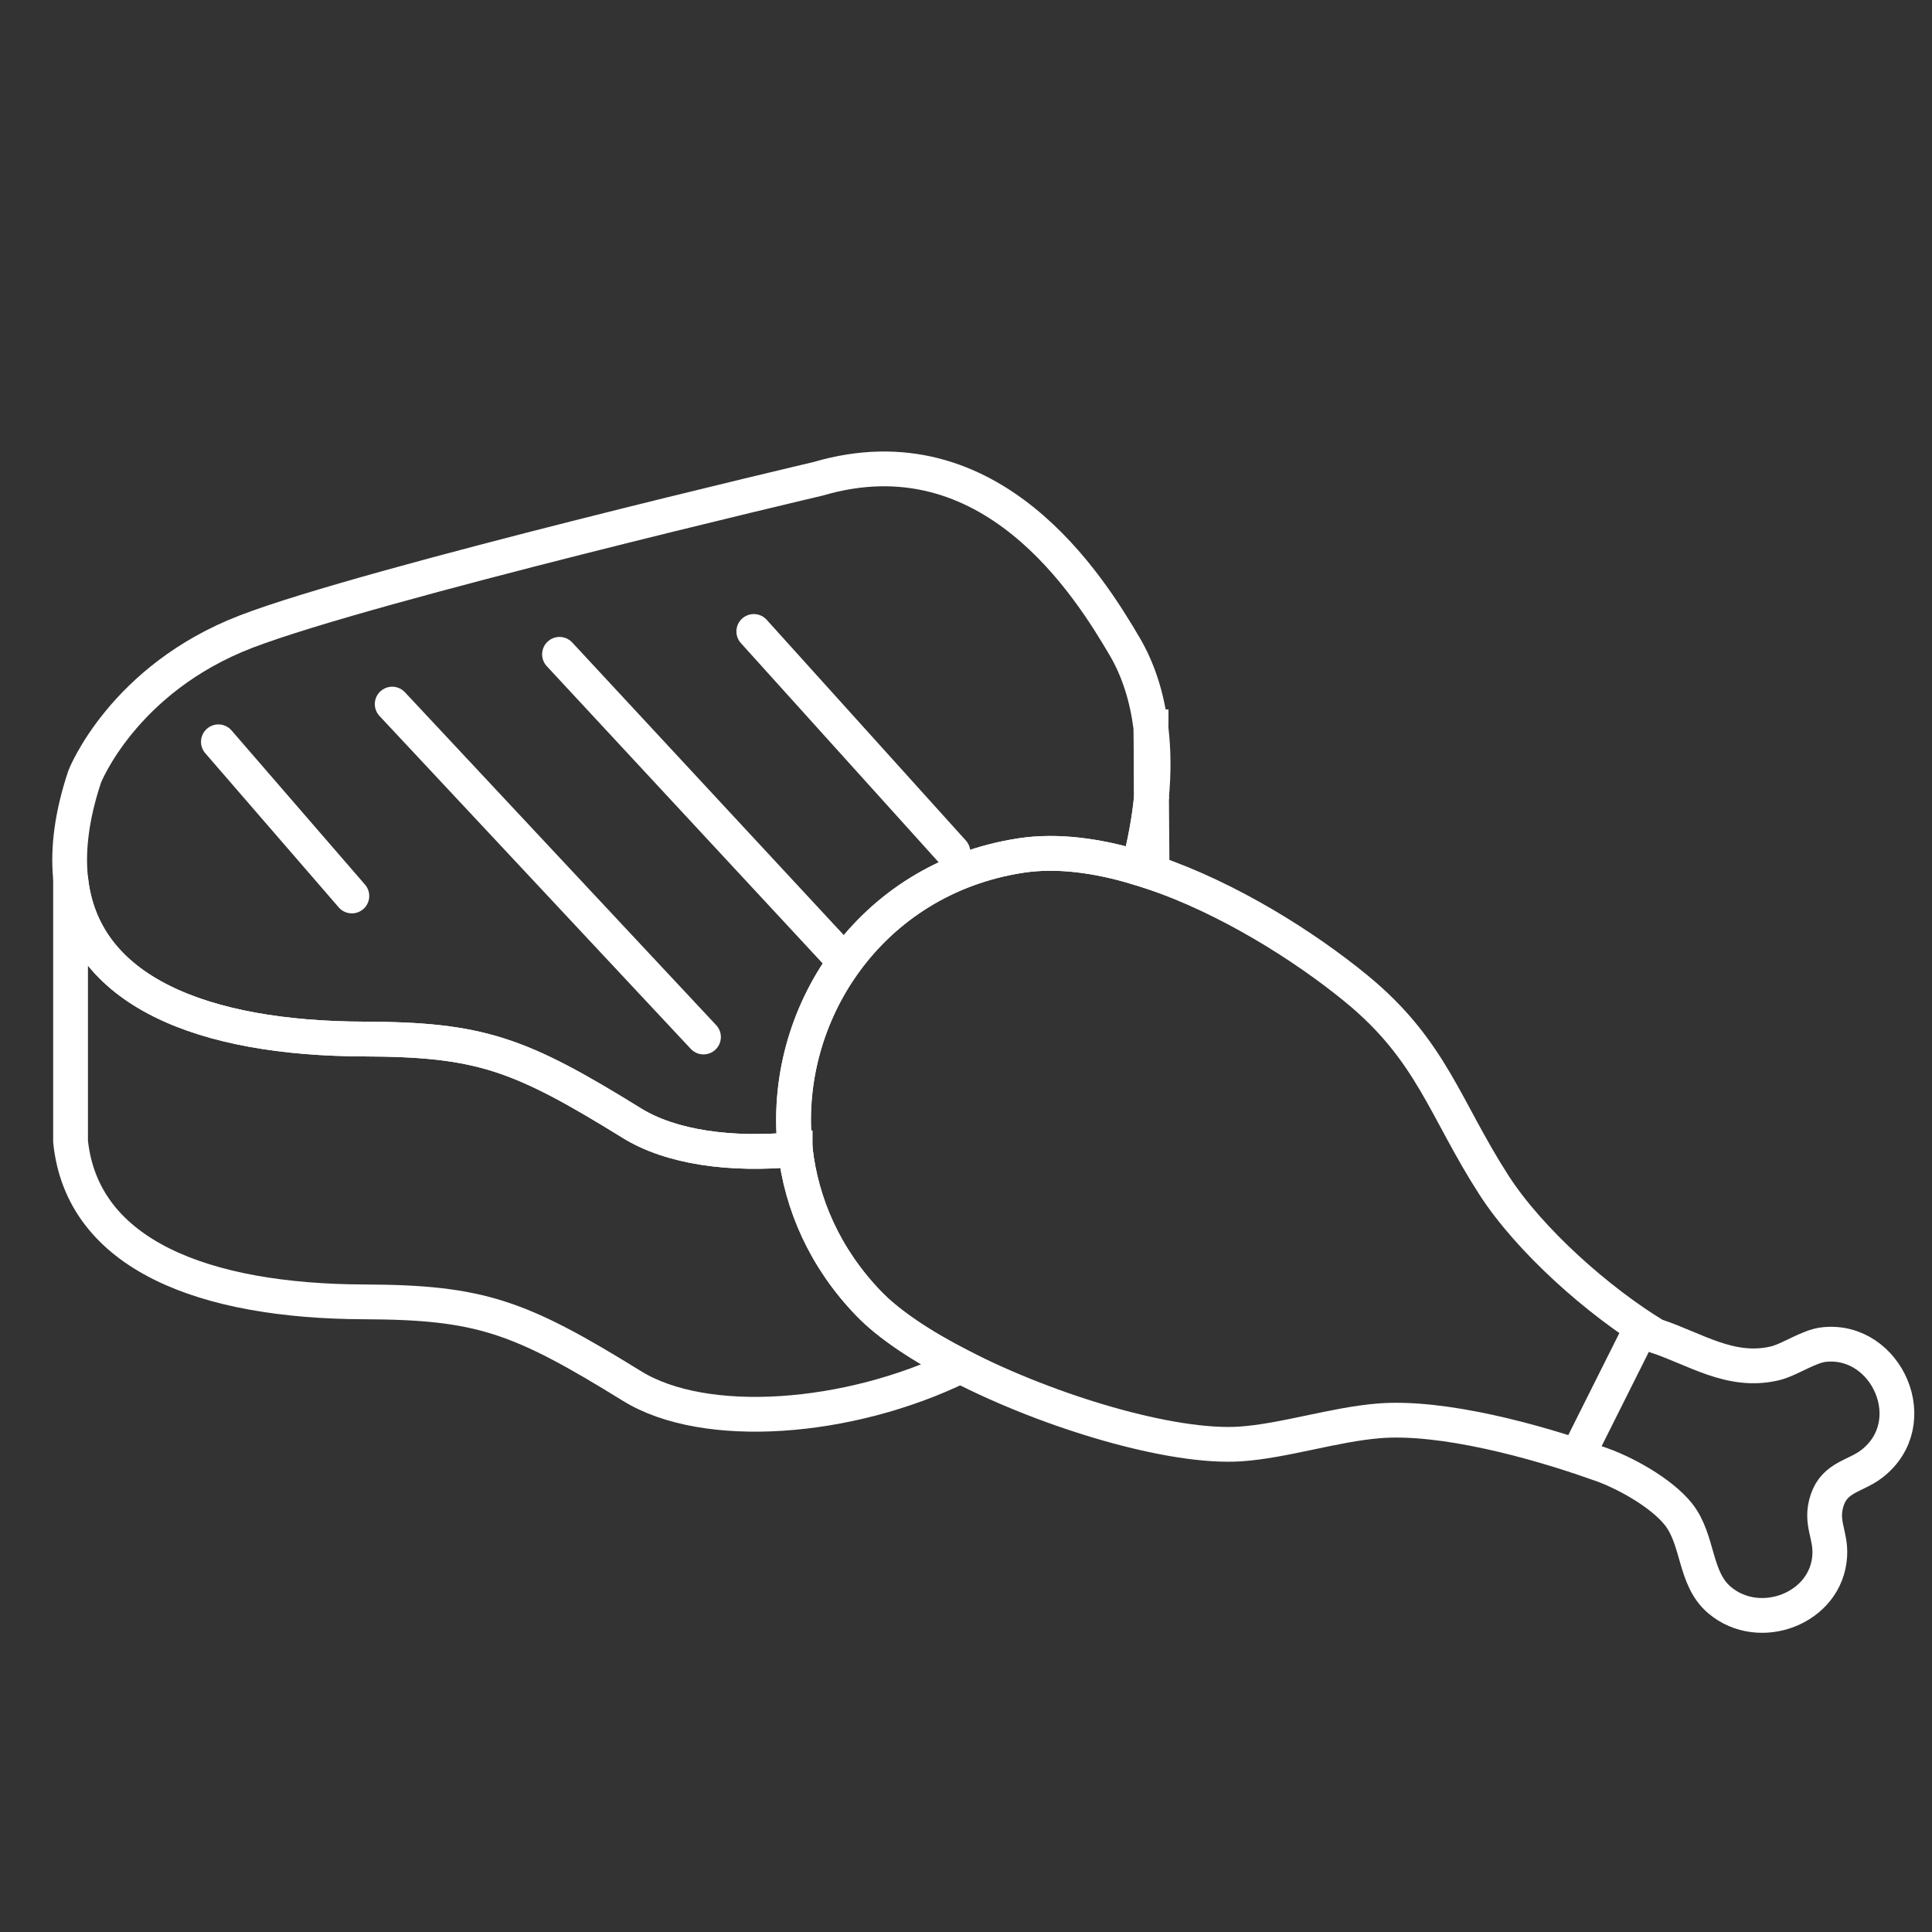<?xml version="1.0" encoding="UTF-8"?>
<svg id="Laag_1" data-name="Laag 1" xmlns="http://www.w3.org/2000/svg" viewBox="0 0 250 250">
  <rect x="0" y="0" width="250" height="250" fill="#333333" stroke="none"/>
  <defs>
    <style>
      .cls-1 {
        fill: #fff;
      }

      .cls-1, .cls-2 {
        stroke: #fff;
        stroke-linecap: round;
        stroke-miterlimit: 10;
        stroke-width: 4.5px;
      }

      .cls-2 {
        fill: none;
      }
    </style>
  </defs>
  <line class="cls-1" x1="28.26" y1="95.99" x2="45.53" y2="115.94"/>
  <line class="cls-1" x1="50.75" y1="91.11" x2="91.03" y2="134.19"/>
  <line class="cls-1" x1="72.4" y1="84.67" x2="108.37" y2="123.43"/>
  <line class="cls-1" x1="97.54" y1="81.71" x2="123.31" y2="110.27"/>
  <g>
    <g>
      <path class="cls-1" d="M148.94,94.05h-.02c0,.07.02.14.03.2v-.2Z"/>
      <path class="cls-1" d="M149.08,112.86l-.07-9.72c-.29,2.98-.87,6.05-1.68,9.16.58.18,1.17.36,1.75.56Z"/>
      <path class="cls-2" d="M102.9,148.74c-8.32.79-16.05-.27-21.12-3.4-14.56-9.01-19.61-10.84-34.71-10.89-20.63-.07-36.51-6.06-37.94-20.92v34.18c1.53,14.74,17.39,20.67,37.94,20.75,15.1.05,20.15,1.89,34.71,10.89,9.42,5.83,27.99,4.49,42.48-2.58-4.99-2.56-9.23-5.36-11.86-8.09-5.67-5.88-8.7-12.87-9.5-19.93Z"/>
      <path class="cls-1" d="M148.94,94.25l.06,8.89c.3-3.08.28-6.05-.06-8.89Z"/>
      <path class="cls-2" d="M148.94,94.25c0-.07-.02-.13-.03-.2-.49-3.8-1.57-7.34-3.41-10.45-4.47-7.59-17.19-28.25-39.65-21.64,0,0-58.02,13.63-73.98,19.76s-20.91,18.77-20.91,18.77c-1.65,4.95-2.2,9.27-1.84,13.04,1.43,14.86,17.32,20.85,37.94,20.92,15.1.05,20.15,1.89,34.71,10.89,5.07,3.14,12.8,4.2,21.12,3.4-1.96-17.31,9.6-35.06,29.24-38.04,4.7-.71,9.92,0,15.18,1.61.82-3.11,1.39-6.18,1.68-9.16l-.06-8.89Z"/>
      <path class="cls-2" d="M236.07,173.98c-2.03.2-4.5,2-6.45,2.45-5.75,1.33-10.29-1.92-15.46-3.6-7.32-4.44-16.19-12.28-20.83-19.46-6.38-9.89-8.06-17.44-17.82-25.44-6.68-5.48-16.54-11.71-26.43-15.06-.58-.2-1.17-.38-1.75-.56-5.27-1.6-10.49-2.32-15.18-1.61-19.64,2.99-31.2,20.73-29.24,38.04.8,7.06,3.83,14.04,9.5,19.93,2.63,2.73,6.87,5.53,11.86,8.09,11.65,5.99,27.39,10.67,36.21,10.09,5.61-.37,12.14-2.52,17.92-2.99,8.3-.68,20.45,2.68,28.24,5.45,3.39,1.09,8.35,3.84,10.57,6.66,2.63,3.36,2,8.28,5.29,11.07,5.16,4.39,13.88,1.12,14.27-5.76.16-2.77-1.3-4.24-.33-7.17,1-3,3.66-3.06,5.76-4.68,6.88-5.31,1.94-16.26-6.11-15.45Z"/>
    </g>
    <line class="cls-1" x1="204.29" y1="188.02" x2="211.89" y2="172.84"/>
  </g>
</svg>
